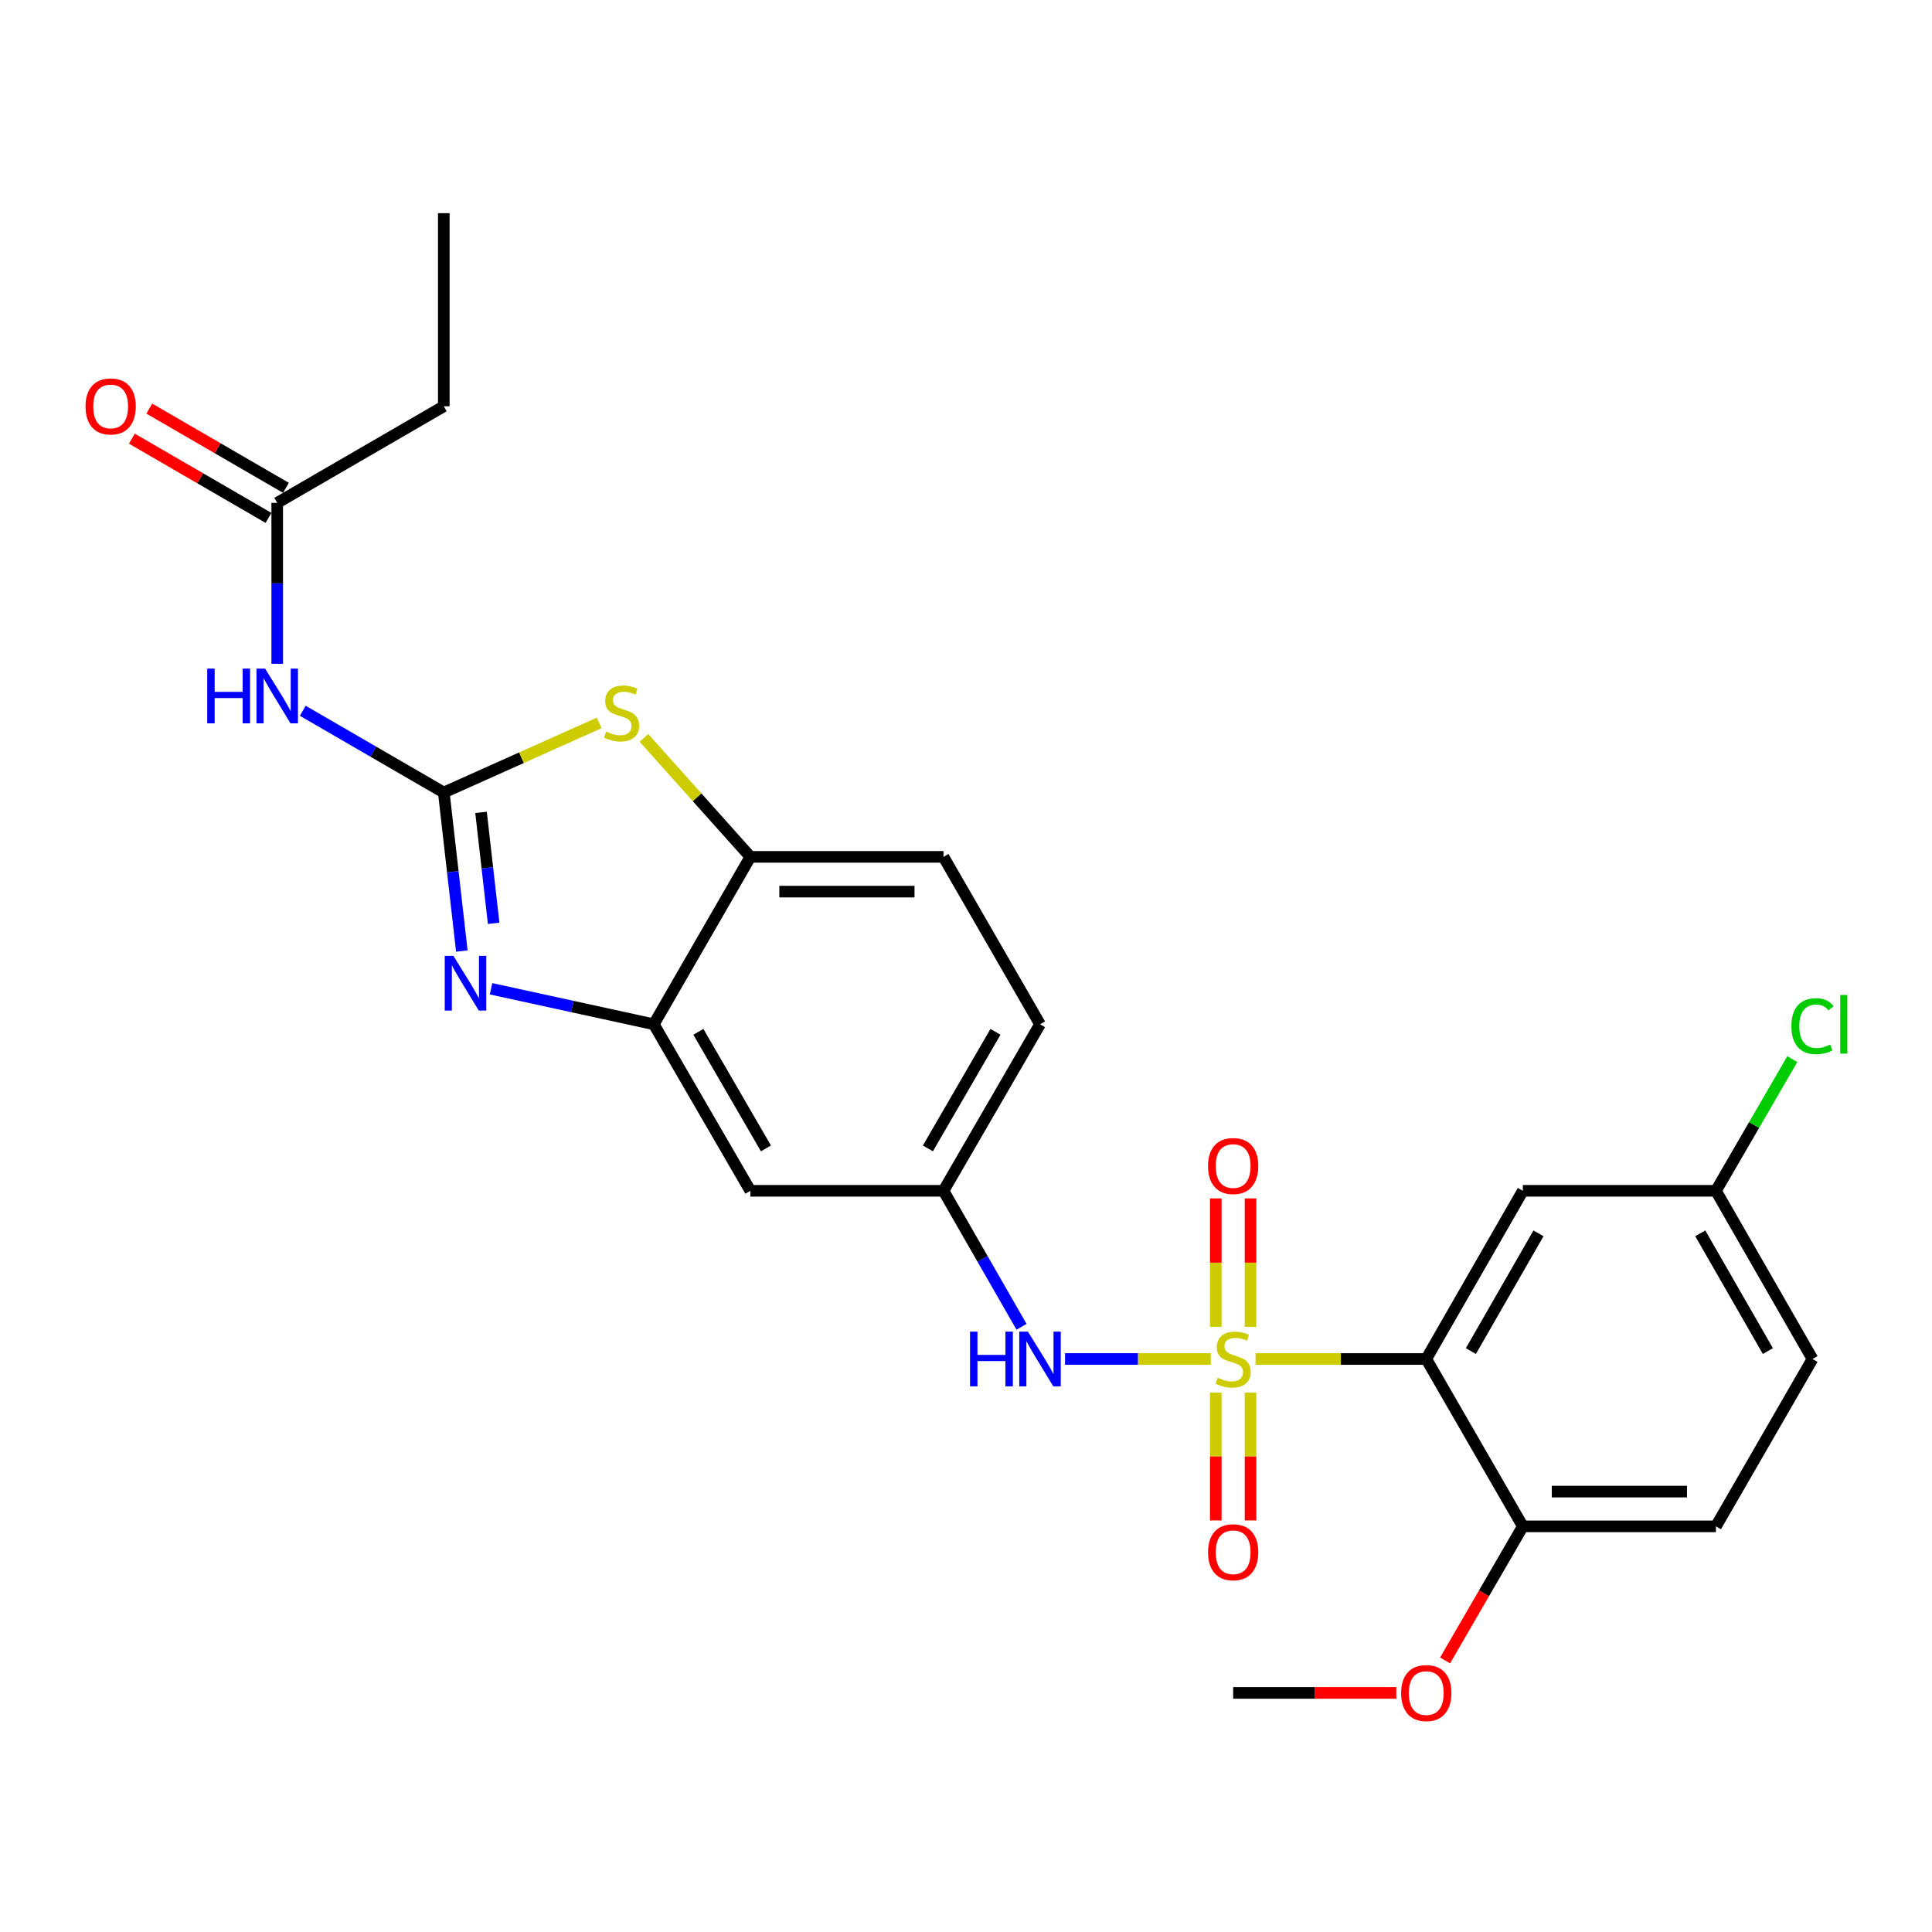 <?xml version='1.0' encoding='iso-8859-1'?>
<svg version='1.1' baseProfile='full'
              xmlns='http://www.w3.org/2000/svg'
                      xmlns:rdkit='http://www.rdkit.org/xml'
                      xmlns:xlink='http://www.w3.org/1999/xlink'
                  xml:space='preserve'
width='1000px' height='1000px' viewBox='0 0 1000 1000'>
<!-- END OF HEADER -->
<rect style='opacity:1.0;fill:#FFFFFF;stroke:none' width='1000' height='1000' x='0' y='0'> </rect>
<path class='bond-1' d='M 649.861,703.411 L 694.045,703.411' style='fill:none;fill-rule:evenodd;stroke:#CCCC00;stroke-width:6px;stroke-linecap:butt;stroke-linejoin:miter;stroke-opacity:1' />
<path class='bond-1' d='M 694.045,703.411 L 738.23,703.411' style='fill:none;fill-rule:evenodd;stroke:#000000;stroke-width:6px;stroke-linecap:butt;stroke-linejoin:miter;stroke-opacity:1' />
<path class='bond-6' d='M 626.703,703.411 L 588.983,703.411' style='fill:none;fill-rule:evenodd;stroke:#CCCC00;stroke-width:6px;stroke-linecap:butt;stroke-linejoin:miter;stroke-opacity:1' />
<path class='bond-6' d='M 588.983,703.411 L 551.264,703.411' style='fill:none;fill-rule:evenodd;stroke:#0000FF;stroke-width:6px;stroke-linecap:butt;stroke-linejoin:miter;stroke-opacity:1' />
<path class='bond-9' d='M 629.288,720.789 L 629.288,753.882' style='fill:none;fill-rule:evenodd;stroke:#CCCC00;stroke-width:6px;stroke-linecap:butt;stroke-linejoin:miter;stroke-opacity:1' />
<path class='bond-9' d='M 629.288,753.882 L 629.288,786.975' style='fill:none;fill-rule:evenodd;stroke:#FF0000;stroke-width:6px;stroke-linecap:butt;stroke-linejoin:miter;stroke-opacity:1' />
<path class='bond-9' d='M 647.276,720.789 L 647.276,753.882' style='fill:none;fill-rule:evenodd;stroke:#CCCC00;stroke-width:6px;stroke-linecap:butt;stroke-linejoin:miter;stroke-opacity:1' />
<path class='bond-9' d='M 647.276,753.882 L 647.276,786.975' style='fill:none;fill-rule:evenodd;stroke:#FF0000;stroke-width:6px;stroke-linecap:butt;stroke-linejoin:miter;stroke-opacity:1' />
<path class='bond-10' d='M 647.276,686.792 L 647.276,653.544' style='fill:none;fill-rule:evenodd;stroke:#CCCC00;stroke-width:6px;stroke-linecap:butt;stroke-linejoin:miter;stroke-opacity:1' />
<path class='bond-10' d='M 647.276,653.544 L 647.276,620.296' style='fill:none;fill-rule:evenodd;stroke:#FF0000;stroke-width:6px;stroke-linecap:butt;stroke-linejoin:miter;stroke-opacity:1' />
<path class='bond-10' d='M 629.288,686.792 L 629.288,653.544' style='fill:none;fill-rule:evenodd;stroke:#CCCC00;stroke-width:6px;stroke-linecap:butt;stroke-linejoin:miter;stroke-opacity:1' />
<path class='bond-10' d='M 629.288,653.544 L 629.288,620.296' style='fill:none;fill-rule:evenodd;stroke:#FF0000;stroke-width:6px;stroke-linecap:butt;stroke-linejoin:miter;stroke-opacity:1' />
<path class='bond-0' d='M 229.705,410.203 L 234.375,451.23' style='fill:none;fill-rule:evenodd;stroke:#000000;stroke-width:6px;stroke-linecap:butt;stroke-linejoin:miter;stroke-opacity:1' />
<path class='bond-0' d='M 234.375,451.23 L 239.044,492.258' style='fill:none;fill-rule:evenodd;stroke:#0000FF;stroke-width:6px;stroke-linecap:butt;stroke-linejoin:miter;stroke-opacity:1' />
<path class='bond-0' d='M 248.98,420.477 L 252.248,449.196' style='fill:none;fill-rule:evenodd;stroke:#000000;stroke-width:6px;stroke-linecap:butt;stroke-linejoin:miter;stroke-opacity:1' />
<path class='bond-0' d='M 252.248,449.196 L 255.517,477.916' style='fill:none;fill-rule:evenodd;stroke:#0000FF;stroke-width:6px;stroke-linecap:butt;stroke-linejoin:miter;stroke-opacity:1' />
<path class='bond-4' d='M 229.705,410.203 L 193.213,389.052' style='fill:none;fill-rule:evenodd;stroke:#000000;stroke-width:6px;stroke-linecap:butt;stroke-linejoin:miter;stroke-opacity:1' />
<path class='bond-4' d='M 193.213,389.052 L 156.72,367.902' style='fill:none;fill-rule:evenodd;stroke:#0000FF;stroke-width:6px;stroke-linecap:butt;stroke-linejoin:miter;stroke-opacity:1' />
<path class='bond-28' d='M 229.705,410.203 L 269.921,392.189' style='fill:none;fill-rule:evenodd;stroke:#000000;stroke-width:6px;stroke-linecap:butt;stroke-linejoin:miter;stroke-opacity:1' />
<path class='bond-28' d='M 269.921,392.189 L 310.137,374.175' style='fill:none;fill-rule:evenodd;stroke:#CCCC00;stroke-width:6px;stroke-linecap:butt;stroke-linejoin:miter;stroke-opacity:1' />
<path class='bond-8' d='M 738.23,703.411 L 788.219,616.365' style='fill:none;fill-rule:evenodd;stroke:#000000;stroke-width:6px;stroke-linecap:butt;stroke-linejoin:miter;stroke-opacity:1' />
<path class='bond-8' d='M 761.328,699.312 L 796.32,638.38' style='fill:none;fill-rule:evenodd;stroke:#000000;stroke-width:6px;stroke-linecap:butt;stroke-linejoin:miter;stroke-opacity:1' />
<path class='bond-13' d='M 738.23,703.411 L 788.219,790.037' style='fill:none;fill-rule:evenodd;stroke:#000000;stroke-width:6px;stroke-linecap:butt;stroke-linejoin:miter;stroke-opacity:1' />
<path class='bond-2' d='M 254.173,511.789 L 296.29,520.979' style='fill:none;fill-rule:evenodd;stroke:#0000FF;stroke-width:6px;stroke-linecap:butt;stroke-linejoin:miter;stroke-opacity:1' />
<path class='bond-2' d='M 296.29,520.979 L 338.408,530.168' style='fill:none;fill-rule:evenodd;stroke:#000000;stroke-width:6px;stroke-linecap:butt;stroke-linejoin:miter;stroke-opacity:1' />
<path class='bond-3' d='M 333.318,381.928 L 360.852,412.72' style='fill:none;fill-rule:evenodd;stroke:#CCCC00;stroke-width:6px;stroke-linecap:butt;stroke-linejoin:miter;stroke-opacity:1' />
<path class='bond-3' d='M 360.852,412.72 L 388.387,443.512' style='fill:none;fill-rule:evenodd;stroke:#000000;stroke-width:6px;stroke-linecap:butt;stroke-linejoin:miter;stroke-opacity:1' />
<path class='bond-12' d='M 143.489,343.575 L 143.489,301.925' style='fill:none;fill-rule:evenodd;stroke:#0000FF;stroke-width:6px;stroke-linecap:butt;stroke-linejoin:miter;stroke-opacity:1' />
<path class='bond-12' d='M 143.489,301.925 L 143.489,260.276' style='fill:none;fill-rule:evenodd;stroke:#000000;stroke-width:6px;stroke-linecap:butt;stroke-linejoin:miter;stroke-opacity:1' />
<path class='bond-5' d='M 338.408,530.168 L 388.387,616.365' style='fill:none;fill-rule:evenodd;stroke:#000000;stroke-width:6px;stroke-linecap:butt;stroke-linejoin:miter;stroke-opacity:1' />
<path class='bond-5' d='M 361.467,534.074 L 396.452,594.412' style='fill:none;fill-rule:evenodd;stroke:#000000;stroke-width:6px;stroke-linecap:butt;stroke-linejoin:miter;stroke-opacity:1' />
<path class='bond-27' d='M 338.408,530.168 L 388.387,443.512' style='fill:none;fill-rule:evenodd;stroke:#000000;stroke-width:6px;stroke-linecap:butt;stroke-linejoin:miter;stroke-opacity:1' />
<path class='bond-14' d='M 528.745,686.742 L 508.545,651.553' style='fill:none;fill-rule:evenodd;stroke:#0000FF;stroke-width:6px;stroke-linecap:butt;stroke-linejoin:miter;stroke-opacity:1' />
<path class='bond-14' d='M 508.545,651.553 L 488.345,616.365' style='fill:none;fill-rule:evenodd;stroke:#000000;stroke-width:6px;stroke-linecap:butt;stroke-linejoin:miter;stroke-opacity:1' />
<path class='bond-7' d='M 388.387,443.512 L 488.345,443.512' style='fill:none;fill-rule:evenodd;stroke:#000000;stroke-width:6px;stroke-linecap:butt;stroke-linejoin:miter;stroke-opacity:1' />
<path class='bond-7' d='M 403.381,461.501 L 473.351,461.501' style='fill:none;fill-rule:evenodd;stroke:#000000;stroke-width:6px;stroke-linecap:butt;stroke-linejoin:miter;stroke-opacity:1' />
<path class='bond-18' d='M 788.219,616.365 L 888.167,616.365' style='fill:none;fill-rule:evenodd;stroke:#000000;stroke-width:6px;stroke-linecap:butt;stroke-linejoin:miter;stroke-opacity:1' />
<path class='bond-11' d='M 388.387,616.365 L 488.345,616.365' style='fill:none;fill-rule:evenodd;stroke:#000000;stroke-width:6px;stroke-linecap:butt;stroke-linejoin:miter;stroke-opacity:1' />
<path class='bond-15' d='M 148,252.495 L 112.638,231.991' style='fill:none;fill-rule:evenodd;stroke:#000000;stroke-width:6px;stroke-linecap:butt;stroke-linejoin:miter;stroke-opacity:1' />
<path class='bond-15' d='M 112.638,231.991 L 77.275,211.488' style='fill:none;fill-rule:evenodd;stroke:#FF0000;stroke-width:6px;stroke-linecap:butt;stroke-linejoin:miter;stroke-opacity:1' />
<path class='bond-15' d='M 138.977,268.057 L 103.615,247.553' style='fill:none;fill-rule:evenodd;stroke:#000000;stroke-width:6px;stroke-linecap:butt;stroke-linejoin:miter;stroke-opacity:1' />
<path class='bond-15' d='M 103.615,247.553 L 68.252,227.05' style='fill:none;fill-rule:evenodd;stroke:#FF0000;stroke-width:6px;stroke-linecap:butt;stroke-linejoin:miter;stroke-opacity:1' />
<path class='bond-23' d='M 143.489,260.276 L 229.705,210.287' style='fill:none;fill-rule:evenodd;stroke:#000000;stroke-width:6px;stroke-linecap:butt;stroke-linejoin:miter;stroke-opacity:1' />
<path class='bond-17' d='M 788.219,790.037 L 888.167,790.037' style='fill:none;fill-rule:evenodd;stroke:#000000;stroke-width:6px;stroke-linecap:butt;stroke-linejoin:miter;stroke-opacity:1' />
<path class='bond-17' d='M 803.211,772.048 L 873.175,772.048' style='fill:none;fill-rule:evenodd;stroke:#000000;stroke-width:6px;stroke-linecap:butt;stroke-linejoin:miter;stroke-opacity:1' />
<path class='bond-22' d='M 788.219,790.037 L 768.099,824.735' style='fill:none;fill-rule:evenodd;stroke:#000000;stroke-width:6px;stroke-linecap:butt;stroke-linejoin:miter;stroke-opacity:1' />
<path class='bond-22' d='M 768.099,824.735 L 747.978,859.432' style='fill:none;fill-rule:evenodd;stroke:#FF0000;stroke-width:6px;stroke-linecap:butt;stroke-linejoin:miter;stroke-opacity:1' />
<path class='bond-19' d='M 488.345,616.365 L 538.314,530.168' style='fill:none;fill-rule:evenodd;stroke:#000000;stroke-width:6px;stroke-linecap:butt;stroke-linejoin:miter;stroke-opacity:1' />
<path class='bond-19' d='M 480.277,594.413 L 515.256,534.076' style='fill:none;fill-rule:evenodd;stroke:#000000;stroke-width:6px;stroke-linecap:butt;stroke-linejoin:miter;stroke-opacity:1' />
<path class='bond-16' d='M 488.345,443.512 L 538.314,530.168' style='fill:none;fill-rule:evenodd;stroke:#000000;stroke-width:6px;stroke-linecap:butt;stroke-linejoin:miter;stroke-opacity:1' />
<path class='bond-20' d='M 888.167,790.037 L 938.146,703.411' style='fill:none;fill-rule:evenodd;stroke:#000000;stroke-width:6px;stroke-linecap:butt;stroke-linejoin:miter;stroke-opacity:1' />
<path class='bond-21' d='M 888.167,616.365 L 907.929,582.282' style='fill:none;fill-rule:evenodd;stroke:#000000;stroke-width:6px;stroke-linecap:butt;stroke-linejoin:miter;stroke-opacity:1' />
<path class='bond-21' d='M 907.929,582.282 L 927.691,548.199' style='fill:none;fill-rule:evenodd;stroke:#00CC00;stroke-width:6px;stroke-linecap:butt;stroke-linejoin:miter;stroke-opacity:1' />
<path class='bond-26' d='M 888.167,616.365 L 938.146,703.411' style='fill:none;fill-rule:evenodd;stroke:#000000;stroke-width:6px;stroke-linecap:butt;stroke-linejoin:miter;stroke-opacity:1' />
<path class='bond-26' d='M 880.064,638.379 L 915.049,699.311' style='fill:none;fill-rule:evenodd;stroke:#000000;stroke-width:6px;stroke-linecap:butt;stroke-linejoin:miter;stroke-opacity:1' />
<path class='bond-24' d='M 722.731,876.244 L 680.507,876.244' style='fill:none;fill-rule:evenodd;stroke:#FF0000;stroke-width:6px;stroke-linecap:butt;stroke-linejoin:miter;stroke-opacity:1' />
<path class='bond-24' d='M 680.507,876.244 L 638.282,876.244' style='fill:none;fill-rule:evenodd;stroke:#000000;stroke-width:6px;stroke-linecap:butt;stroke-linejoin:miter;stroke-opacity:1' />
<path class='bond-25' d='M 229.705,210.287 L 229.705,110.339' style='fill:none;fill-rule:evenodd;stroke:#000000;stroke-width:6px;stroke-linecap:butt;stroke-linejoin:miter;stroke-opacity:1' />
<path  class='atom-0' d='M 630.282 713.131
Q 630.602 713.251, 631.922 713.811
Q 633.242 714.371, 634.682 714.731
Q 636.162 715.051, 637.602 715.051
Q 640.282 715.051, 641.842 713.771
Q 643.402 712.451, 643.402 710.171
Q 643.402 708.611, 642.602 707.651
Q 641.842 706.691, 640.642 706.171
Q 639.442 705.651, 637.442 705.051
Q 634.922 704.291, 633.402 703.571
Q 631.922 702.851, 630.842 701.331
Q 629.802 699.811, 629.802 697.251
Q 629.802 693.691, 632.202 691.491
Q 634.642 689.291, 639.442 689.291
Q 642.722 689.291, 646.442 690.851
L 645.522 693.931
Q 642.122 692.531, 639.562 692.531
Q 636.802 692.531, 635.282 693.691
Q 633.762 694.811, 633.802 696.771
Q 633.802 698.291, 634.562 699.211
Q 635.362 700.131, 636.482 700.651
Q 637.642 701.171, 639.562 701.771
Q 642.122 702.571, 643.642 703.371
Q 645.162 704.171, 646.242 705.811
Q 647.362 707.411, 647.362 710.171
Q 647.362 714.091, 644.722 716.211
Q 642.122 718.291, 637.762 718.291
Q 635.242 718.291, 633.322 717.731
Q 631.442 717.211, 629.202 716.291
L 630.282 713.131
' fill='#CCCC00'/>
<path  class='atom-3' d='M 234.678 494.741
L 243.958 509.741
Q 244.878 511.221, 246.358 513.901
Q 247.838 516.581, 247.918 516.741
L 247.918 494.741
L 251.678 494.741
L 251.678 523.061
L 247.798 523.061
L 237.838 506.661
Q 236.678 504.741, 235.438 502.541
Q 234.238 500.341, 233.878 499.661
L 233.878 523.061
L 230.198 523.061
L 230.198 494.741
L 234.678 494.741
' fill='#0000FF'/>
<path  class='atom-4' d='M 313.738 378.698
Q 314.058 378.818, 315.378 379.378
Q 316.698 379.938, 318.138 380.298
Q 319.618 380.618, 321.058 380.618
Q 323.738 380.618, 325.298 379.338
Q 326.858 378.018, 326.858 375.738
Q 326.858 374.178, 326.058 373.218
Q 325.298 372.258, 324.098 371.738
Q 322.898 371.218, 320.898 370.618
Q 318.378 369.858, 316.858 369.138
Q 315.378 368.418, 314.298 366.898
Q 313.258 365.378, 313.258 362.818
Q 313.258 359.258, 315.658 357.058
Q 318.098 354.858, 322.898 354.858
Q 326.178 354.858, 329.898 356.418
L 328.978 359.498
Q 325.578 358.098, 323.018 358.098
Q 320.258 358.098, 318.738 359.258
Q 317.218 360.378, 317.258 362.338
Q 317.258 363.858, 318.018 364.778
Q 318.818 365.698, 319.938 366.218
Q 321.098 366.738, 323.018 367.338
Q 325.578 368.138, 327.098 368.938
Q 328.618 369.738, 329.698 371.378
Q 330.818 372.978, 330.818 375.738
Q 330.818 379.658, 328.178 381.778
Q 325.578 383.858, 321.218 383.858
Q 318.698 383.858, 316.778 383.298
Q 314.898 382.778, 312.658 381.858
L 313.738 378.698
' fill='#CCCC00'/>
<path  class='atom-5' d='M 107.269 346.074
L 111.109 346.074
L 111.109 358.114
L 125.589 358.114
L 125.589 346.074
L 129.429 346.074
L 129.429 374.394
L 125.589 374.394
L 125.589 361.314
L 111.109 361.314
L 111.109 374.394
L 107.269 374.394
L 107.269 346.074
' fill='#0000FF'/>
<path  class='atom-5' d='M 137.229 346.074
L 146.509 361.074
Q 147.429 362.554, 148.909 365.234
Q 150.389 367.914, 150.469 368.074
L 150.469 346.074
L 154.229 346.074
L 154.229 374.394
L 150.349 374.394
L 140.389 357.994
Q 139.229 356.074, 137.989 353.874
Q 136.789 351.674, 136.429 350.994
L 136.429 374.394
L 132.749 374.394
L 132.749 346.074
L 137.229 346.074
' fill='#0000FF'/>
<path  class='atom-7' d='M 502.094 689.251
L 505.934 689.251
L 505.934 701.291
L 520.414 701.291
L 520.414 689.251
L 524.254 689.251
L 524.254 717.571
L 520.414 717.571
L 520.414 704.491
L 505.934 704.491
L 505.934 717.571
L 502.094 717.571
L 502.094 689.251
' fill='#0000FF'/>
<path  class='atom-7' d='M 532.054 689.251
L 541.334 704.251
Q 542.254 705.731, 543.734 708.411
Q 545.214 711.091, 545.294 711.251
L 545.294 689.251
L 549.054 689.251
L 549.054 717.571
L 545.174 717.571
L 535.214 701.171
Q 534.054 699.251, 532.814 697.051
Q 531.614 694.851, 531.254 694.171
L 531.254 717.571
L 527.574 717.571
L 527.574 689.251
L 532.054 689.251
' fill='#0000FF'/>
<path  class='atom-10' d='M 625.282 803.439
Q 625.282 796.639, 628.642 792.839
Q 632.002 789.039, 638.282 789.039
Q 644.562 789.039, 647.922 792.839
Q 651.282 796.639, 651.282 803.439
Q 651.282 810.319, 647.882 814.239
Q 644.482 818.119, 638.282 818.119
Q 632.042 818.119, 628.642 814.239
Q 625.282 810.359, 625.282 803.439
M 638.282 814.919
Q 642.602 814.919, 644.922 812.039
Q 647.282 809.119, 647.282 803.439
Q 647.282 797.879, 644.922 795.079
Q 642.602 792.239, 638.282 792.239
Q 633.962 792.239, 631.602 795.039
Q 629.282 797.839, 629.282 803.439
Q 629.282 809.159, 631.602 812.039
Q 633.962 814.919, 638.282 814.919
' fill='#FF0000'/>
<path  class='atom-11' d='M 625.282 603.533
Q 625.282 596.733, 628.642 592.933
Q 632.002 589.133, 638.282 589.133
Q 644.562 589.133, 647.922 592.933
Q 651.282 596.733, 651.282 603.533
Q 651.282 610.413, 647.882 614.333
Q 644.482 618.213, 638.282 618.213
Q 632.042 618.213, 628.642 614.333
Q 625.282 610.453, 625.282 603.533
M 638.282 615.013
Q 642.602 615.013, 644.922 612.133
Q 647.282 609.213, 647.282 603.533
Q 647.282 597.973, 644.922 595.173
Q 642.602 592.333, 638.282 592.333
Q 633.962 592.333, 631.602 595.133
Q 629.282 597.933, 629.282 603.533
Q 629.282 609.253, 631.602 612.133
Q 633.962 615.013, 638.282 615.013
' fill='#FF0000'/>
<path  class='atom-16' d='M 44.272 210.367
Q 44.272 203.567, 47.632 199.767
Q 50.992 195.967, 57.272 195.967
Q 63.552 195.967, 66.912 199.767
Q 70.272 203.567, 70.272 210.367
Q 70.272 217.247, 66.872 221.167
Q 63.472 225.047, 57.272 225.047
Q 51.032 225.047, 47.632 221.167
Q 44.272 217.287, 44.272 210.367
M 57.272 221.847
Q 61.592 221.847, 63.912 218.967
Q 66.272 216.047, 66.272 210.367
Q 66.272 204.807, 63.912 202.007
Q 61.592 199.167, 57.272 199.167
Q 52.952 199.167, 50.592 201.967
Q 48.272 204.767, 48.272 210.367
Q 48.272 216.087, 50.592 218.967
Q 52.952 221.847, 57.272 221.847
' fill='#FF0000'/>
<path  class='atom-22' d='M 927.226 531.148
Q 927.226 524.108, 930.506 520.428
Q 933.826 516.708, 940.106 516.708
Q 945.946 516.708, 949.066 520.828
L 946.426 522.988
Q 944.146 519.988, 940.106 519.988
Q 935.826 519.988, 933.546 522.868
Q 931.306 525.708, 931.306 531.148
Q 931.306 536.748, 933.626 539.628
Q 935.986 542.508, 940.546 542.508
Q 943.666 542.508, 947.306 540.628
L 948.426 543.628
Q 946.946 544.588, 944.706 545.148
Q 942.466 545.708, 939.986 545.708
Q 933.826 545.708, 930.506 541.948
Q 927.226 538.188, 927.226 531.148
' fill='#00CC00'/>
<path  class='atom-22' d='M 952.506 514.988
L 956.186 514.988
L 956.186 545.348
L 952.506 545.348
L 952.506 514.988
' fill='#00CC00'/>
<path  class='atom-23' d='M 725.23 876.324
Q 725.23 869.524, 728.59 865.724
Q 731.95 861.924, 738.23 861.924
Q 744.51 861.924, 747.87 865.724
Q 751.23 869.524, 751.23 876.324
Q 751.23 883.204, 747.83 887.124
Q 744.43 891.004, 738.23 891.004
Q 731.99 891.004, 728.59 887.124
Q 725.23 883.244, 725.23 876.324
M 738.23 887.804
Q 742.55 887.804, 744.87 884.924
Q 747.23 882.004, 747.23 876.324
Q 747.23 870.764, 744.87 867.964
Q 742.55 865.124, 738.23 865.124
Q 733.91 865.124, 731.55 867.924
Q 729.23 870.724, 729.23 876.324
Q 729.23 882.044, 731.55 884.924
Q 733.91 887.804, 738.23 887.804
' fill='#FF0000'/>
</svg>

